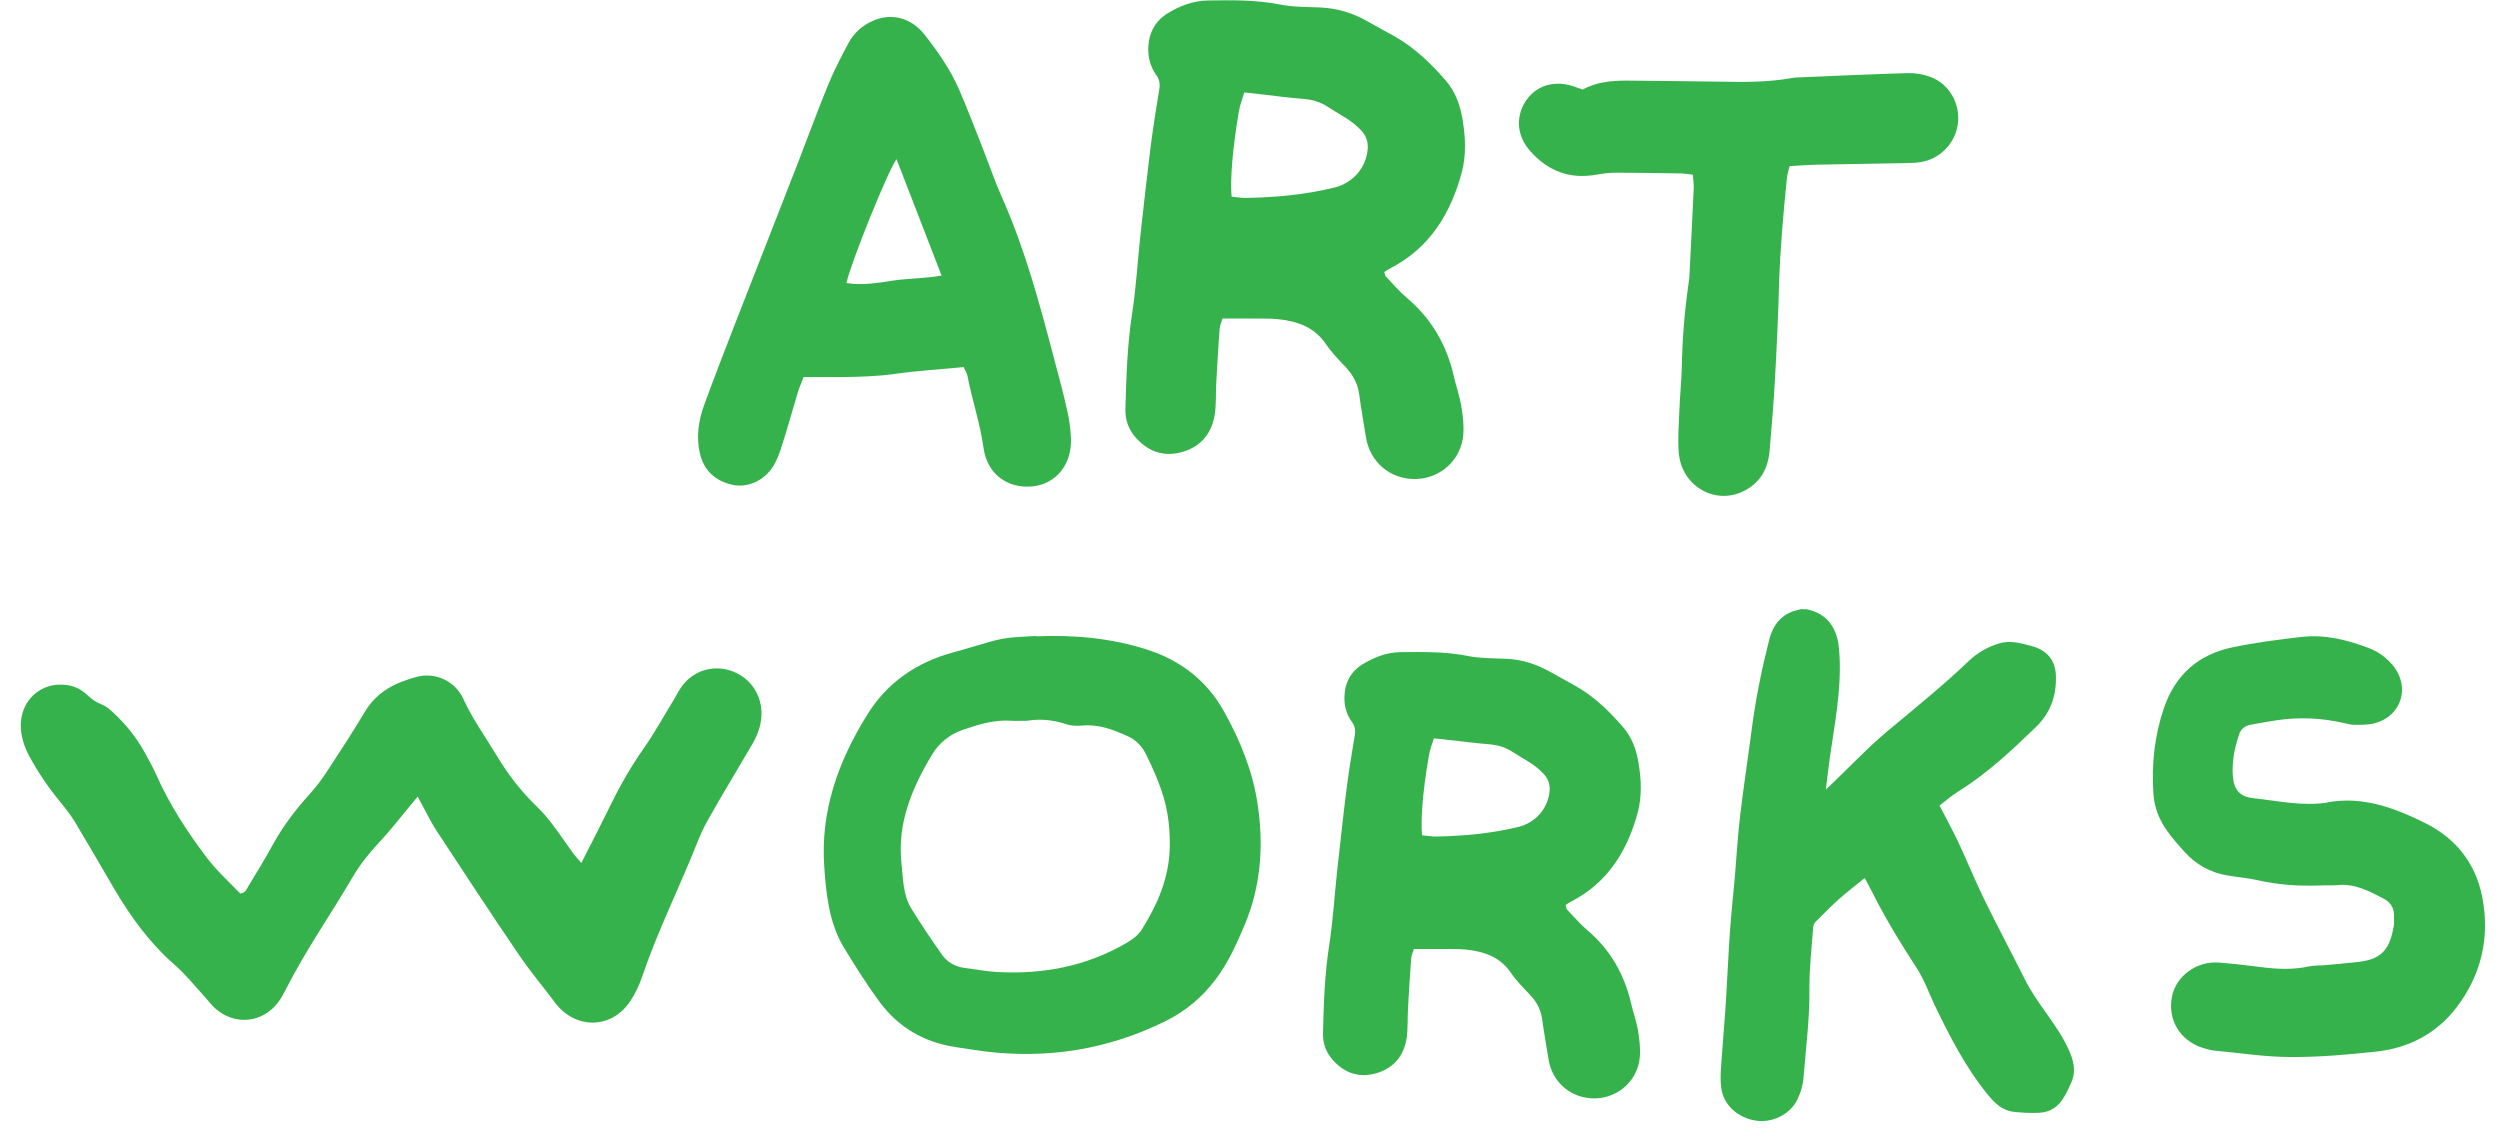 <svg width="99" height="45" viewBox="0 0 99 45" fill="none" xmlns="http://www.w3.org/2000/svg">
<path d="M16.54 31.545C15.981 32.209 15.522 32.817 14.999 33.376C14.603 33.8 14.249 34.245 13.96 34.74C13.09 36.224 12.101 37.638 11.323 39.172C11.238 39.342 11.146 39.511 11.033 39.667C10.411 40.515 9.301 40.628 8.517 39.928C8.375 39.801 8.262 39.646 8.135 39.504C7.732 39.066 7.358 38.592 6.912 38.204C5.923 37.341 5.173 36.302 4.516 35.185C4 34.302 3.484 33.411 2.954 32.528C2.791 32.266 2.6 32.019 2.403 31.778C1.929 31.206 1.512 30.598 1.159 29.941C0.975 29.601 0.855 29.241 0.826 28.852C0.756 27.756 1.625 26.958 2.692 27.134C2.989 27.184 3.237 27.318 3.449 27.516C3.625 27.686 3.809 27.813 4.042 27.905C4.212 27.968 4.368 28.11 4.502 28.237C4.997 28.696 5.414 29.22 5.739 29.813C5.887 30.089 6.043 30.358 6.17 30.64C6.693 31.828 7.393 32.909 8.171 33.941C8.573 34.471 9.068 34.924 9.514 35.383C9.733 35.362 9.768 35.2 9.839 35.086C10.178 34.535 10.51 33.984 10.821 33.418C11.217 32.704 11.705 32.061 12.256 31.453C12.511 31.17 12.744 30.866 12.949 30.548C13.458 29.771 13.974 28.986 14.447 28.188C14.928 27.382 15.684 27.014 16.54 26.795C17.239 26.618 18.024 26.972 18.342 27.664C18.71 28.477 19.233 29.191 19.685 29.948C20.109 30.654 20.625 31.326 21.233 31.913C21.806 32.464 22.223 33.136 22.689 33.779C22.781 33.906 22.894 34.026 23.021 34.175C23.446 33.34 23.849 32.556 24.237 31.764C24.605 31.015 25.029 30.294 25.51 29.608C25.934 29 26.287 28.35 26.676 27.721C26.803 27.516 26.902 27.297 27.051 27.113C27.51 26.541 28.245 26.335 28.924 26.555C29.645 26.788 30.111 27.41 30.154 28.159C30.175 28.633 30.026 29.057 29.8 29.453C29.574 29.849 29.334 30.23 29.108 30.626C28.754 31.22 28.401 31.814 28.061 32.422C27.885 32.733 27.729 33.058 27.602 33.39C26.895 35.164 26.04 36.875 25.425 38.684C25.312 39.017 25.156 39.349 24.958 39.646C24.223 40.755 22.795 40.777 21.989 39.716C21.516 39.087 21.007 38.479 20.562 37.829C19.459 36.21 18.384 34.57 17.31 32.931C17.035 32.513 16.822 32.054 16.547 31.559" fill="#35B24B"/>
<path d="M41.039 25.198C42.538 25.135 44.015 25.269 45.436 25.729C46.751 26.153 47.797 26.951 48.482 28.195C49.118 29.334 49.599 30.528 49.797 31.808C50.044 33.433 49.946 35.045 49.302 36.593C48.977 37.363 48.638 38.127 48.129 38.798C47.599 39.498 46.949 40.042 46.164 40.431C43.888 41.562 41.484 41.944 38.968 41.633C38.586 41.583 38.212 41.52 37.83 41.463C36.586 41.272 35.568 40.678 34.826 39.668C34.317 38.975 33.858 38.247 33.412 37.512C32.833 36.543 32.719 35.441 32.642 34.345C32.479 32.126 33.193 30.154 34.338 28.309C35.123 27.036 36.289 26.23 37.745 25.835C38.254 25.7 38.756 25.538 39.265 25.396C39.519 25.326 39.781 25.276 40.035 25.248C40.368 25.213 40.707 25.206 41.039 25.184M40.657 28.542C40.396 28.542 40.226 28.556 40.064 28.542C39.378 28.492 38.735 28.69 38.106 28.909C37.604 29.086 37.18 29.425 36.904 29.892C36.105 31.221 35.519 32.62 35.702 34.225C35.766 34.812 35.759 35.434 36.077 35.957C36.459 36.586 36.876 37.201 37.3 37.802C37.512 38.106 37.823 38.282 38.205 38.332C38.608 38.381 39.011 38.459 39.413 38.487C41.244 38.6 42.99 38.282 44.595 37.349C44.849 37.201 45.075 37.038 45.231 36.784C45.832 35.822 46.277 34.797 46.319 33.645C46.341 32.953 46.284 32.281 46.086 31.596C45.909 30.995 45.662 30.436 45.386 29.878C45.224 29.546 44.976 29.291 44.637 29.143C44.065 28.888 43.492 28.669 42.849 28.733C42.637 28.754 42.403 28.74 42.213 28.676C41.675 28.492 41.138 28.464 40.672 28.542" fill="#35B24B"/>
<path d="M62.005 35.848C62.026 35.933 62.026 35.983 62.054 36.018C62.316 36.294 62.57 36.59 62.86 36.838C63.772 37.608 64.323 38.584 64.592 39.736C64.669 40.082 64.797 40.422 64.86 40.775C64.917 41.128 64.966 41.489 64.938 41.842C64.867 42.775 64.097 43.475 63.171 43.496C62.231 43.517 61.46 42.867 61.319 41.934C61.241 41.418 61.142 40.902 61.071 40.379C61.022 39.983 60.845 39.658 60.57 39.375C60.308 39.1 60.032 38.824 59.82 38.506C59.382 37.877 58.739 37.672 58.032 37.601C57.749 37.573 57.459 37.587 57.17 37.58C56.788 37.58 56.413 37.58 55.989 37.58C55.961 37.686 55.897 37.813 55.883 37.947C55.834 38.612 55.791 39.276 55.756 39.948C55.735 40.33 55.756 40.718 55.706 41.093C55.6 41.786 55.219 42.281 54.526 42.493C53.84 42.698 53.247 42.507 52.773 41.969C52.511 41.673 52.377 41.312 52.391 40.916C52.419 39.75 52.455 38.584 52.639 37.417C52.787 36.449 52.844 35.474 52.95 34.498C53.07 33.431 53.183 32.363 53.317 31.296C53.409 30.561 53.529 29.833 53.65 29.105C53.685 28.9 53.65 28.737 53.522 28.568C53.324 28.285 53.232 27.967 53.239 27.62C53.247 27.048 53.487 26.588 53.968 26.299C54.42 26.03 54.901 25.832 55.452 25.825C56.336 25.818 57.219 25.797 58.103 25.973C58.59 26.072 59.106 26.065 59.608 26.087C60.244 26.108 60.831 26.291 61.382 26.602C61.715 26.793 62.054 26.97 62.386 27.161C63.128 27.578 63.729 28.165 64.273 28.794C64.627 29.197 64.804 29.706 64.888 30.229C64.995 30.865 65.023 31.529 64.86 32.151C64.45 33.685 63.673 34.958 62.195 35.714C62.118 35.756 62.047 35.806 61.976 35.848M56.314 33.077C56.491 33.091 56.675 33.127 56.859 33.127C57.961 33.106 59.057 33.007 60.131 32.745C60.796 32.583 61.291 32.031 61.361 31.353C61.389 31.084 61.326 30.858 61.121 30.639C60.775 30.257 60.315 30.052 59.898 29.776C59.608 29.585 59.304 29.501 58.958 29.472C58.414 29.43 57.869 29.352 57.318 29.296C57.156 29.274 56.993 29.26 56.781 29.239C56.71 29.479 56.618 29.698 56.583 29.925C56.343 31.317 56.251 32.462 56.314 33.084" fill="#35B24B"/>
<path d="M54.816 10.764C54.844 10.848 54.844 10.912 54.872 10.94C55.155 11.237 55.424 11.555 55.735 11.817C56.71 12.644 57.304 13.697 57.58 14.934C57.664 15.309 57.799 15.676 57.862 16.051C57.926 16.425 57.975 16.814 57.947 17.196C57.877 18.2 57.049 18.949 56.06 18.97C55.056 18.991 54.236 18.291 54.088 17.295C54.003 16.736 53.897 16.185 53.826 15.627C53.77 15.203 53.586 14.856 53.296 14.545C53.013 14.248 52.724 13.951 52.497 13.612C52.031 12.934 51.345 12.714 50.589 12.637C50.285 12.608 49.974 12.623 49.67 12.615C49.267 12.615 48.857 12.615 48.412 12.615C48.376 12.729 48.313 12.87 48.299 13.011C48.242 13.725 48.207 14.439 48.164 15.16C48.143 15.57 48.164 15.987 48.108 16.39C47.995 17.132 47.585 17.669 46.849 17.889C46.114 18.108 45.485 17.903 44.976 17.33C44.694 17.012 44.552 16.623 44.566 16.199C44.602 14.941 44.637 13.69 44.828 12.446C44.99 11.407 45.047 10.361 45.16 9.314C45.287 8.169 45.415 7.024 45.556 5.879C45.655 5.094 45.782 4.31 45.909 3.525C45.945 3.306 45.909 3.129 45.775 2.953C45.563 2.649 45.471 2.309 45.471 1.942C45.478 1.327 45.733 0.832 46.249 0.521C46.729 0.231 47.252 0.026 47.839 0.019C48.786 0.005 49.726 -0.009 50.666 0.175C51.19 0.281 51.734 0.274 52.271 0.295C52.95 0.323 53.579 0.514 54.166 0.853C54.519 1.058 54.886 1.249 55.24 1.447C56.032 1.9 56.675 2.522 57.261 3.2C57.636 3.638 57.827 4.176 57.919 4.741C58.032 5.427 58.067 6.134 57.891 6.805C57.452 8.452 56.618 9.823 55.049 10.629C54.964 10.672 54.886 10.728 54.816 10.771M48.772 7.788C48.963 7.802 49.154 7.844 49.352 7.837C50.532 7.816 51.699 7.71 52.844 7.427C53.558 7.25 54.088 6.664 54.158 5.929C54.187 5.639 54.116 5.398 53.904 5.165C53.529 4.755 53.042 4.536 52.596 4.239C52.285 4.034 51.96 3.942 51.593 3.914C51.006 3.872 50.426 3.787 49.847 3.723C49.67 3.702 49.5 3.688 49.274 3.66C49.196 3.921 49.104 4.154 49.062 4.395C48.807 5.893 48.709 7.123 48.772 7.788Z" fill="#35B24B"/>
<path d="M92.18 31.771C93.558 31.524 94.796 31.983 95.99 32.57C97.227 33.171 98.026 34.16 98.294 35.511C98.612 37.115 98.259 38.614 97.269 39.907C96.478 40.939 95.368 41.512 94.075 41.646C92.958 41.766 91.827 41.865 90.703 41.858C89.699 41.858 88.695 41.696 87.699 41.604C87.536 41.59 87.367 41.54 87.211 41.49C86.32 41.201 85.833 40.374 86.009 39.469C86.172 38.649 86.985 38.048 87.875 38.119C88.427 38.161 88.971 38.225 89.522 38.295C90.166 38.38 90.809 38.409 91.452 38.267C91.664 38.225 91.883 38.239 92.095 38.218C92.548 38.175 93 38.14 93.453 38.084C94.379 37.963 94.64 37.525 94.796 36.663C94.817 36.55 94.796 36.422 94.803 36.302C94.817 35.984 94.682 35.737 94.407 35.595C93.834 35.298 93.269 34.98 92.576 35.051C92.336 35.072 92.095 35.051 91.855 35.065C91.035 35.093 90.229 35.044 89.423 34.86C89.028 34.768 88.618 34.74 88.215 34.669C87.522 34.556 86.95 34.231 86.49 33.715C86.264 33.468 86.045 33.213 85.847 32.945C85.514 32.492 85.31 31.983 85.274 31.425C85.197 30.273 85.317 29.142 85.691 28.039C86.144 26.717 87.055 25.919 88.398 25.636C89.31 25.445 90.243 25.325 91.169 25.219C92.095 25.12 92.979 25.346 93.841 25.678C94.223 25.827 94.548 26.081 94.803 26.406C95.439 27.247 95.085 28.343 94.067 28.633C93.799 28.711 93.502 28.703 93.219 28.703C93.078 28.703 92.936 28.654 92.795 28.626C91.909 28.428 91.035 28.392 90.173 28.52C89.819 28.576 89.466 28.633 89.112 28.703C88.879 28.746 88.731 28.88 88.66 29.106C88.476 29.658 88.37 30.216 88.427 30.796C88.469 31.269 88.71 31.545 89.183 31.602C90.18 31.708 91.176 31.941 92.187 31.778" fill="#35B24B"/>
<path d="M38.162 14.537C37.222 14.629 36.325 14.678 35.441 14.806C34.727 14.905 34.013 14.926 33.299 14.933C32.811 14.933 32.331 14.933 31.822 14.933C31.737 15.159 31.652 15.343 31.596 15.527C31.384 16.241 31.186 16.954 30.959 17.661C30.875 17.93 30.776 18.198 30.634 18.439C30.281 19.026 29.609 19.337 28.994 19.195C28.309 19.04 27.863 18.623 27.708 17.923C27.567 17.273 27.666 16.643 27.885 16.035C28.28 14.954 28.698 13.88 29.114 12.805C29.942 10.685 30.776 8.564 31.603 6.436C32.013 5.383 32.394 4.33 32.825 3.284C33.052 2.74 33.327 2.224 33.603 1.7C33.815 1.305 34.14 1.015 34.55 0.831C35.285 0.499 36.077 0.69 36.614 1.375C37.137 2.04 37.625 2.74 37.964 3.51C38.325 4.33 38.636 5.171 38.968 6.005C39.201 6.599 39.406 7.207 39.668 7.794C40.58 9.836 41.159 11.985 41.725 14.141C41.909 14.834 42.099 15.527 42.255 16.226C42.34 16.601 42.396 16.983 42.41 17.364C42.453 18.382 41.817 19.167 40.898 19.259C39.901 19.365 39.088 18.771 38.947 17.732C38.813 16.764 38.495 15.838 38.311 14.883C38.289 14.784 38.233 14.7 38.155 14.523M35.497 6.309C35.165 6.762 33.716 10.338 33.518 11.208C34.133 11.307 34.734 11.208 35.335 11.116C35.957 11.017 36.593 11.038 37.286 10.911C36.678 9.342 36.091 7.829 35.505 6.309" fill="#35B24B"/>
<path d="M62.655 3.553C63.234 3.242 63.821 3.192 64.415 3.192C65.645 3.199 66.875 3.22 68.105 3.234C69.052 3.249 69.999 3.263 70.939 3.093C71.038 3.072 71.144 3.065 71.243 3.065C72.678 3.001 74.106 2.938 75.541 2.895C75.838 2.888 76.156 2.938 76.439 3.044C77.188 3.319 77.626 4.097 77.534 4.881C77.442 5.666 76.827 6.302 76.043 6.422C75.866 6.451 75.682 6.451 75.505 6.458C74.325 6.479 73.152 6.5 71.971 6.521C71.618 6.528 71.264 6.557 70.868 6.578C70.826 6.755 70.777 6.896 70.763 7.037C70.621 8.437 70.494 9.844 70.451 11.25C70.416 12.508 70.36 13.759 70.289 15.011C70.239 15.958 70.155 16.898 70.077 17.845C70.02 18.524 69.737 19.075 69.115 19.414C67.963 20.044 66.585 19.273 66.479 17.923C66.436 17.386 66.479 16.849 66.5 16.311C66.521 15.725 66.585 15.138 66.599 14.544C66.62 13.413 66.712 12.289 66.875 11.172C66.882 11.123 66.889 11.073 66.896 11.017C66.96 9.815 67.016 8.614 67.073 7.412C67.073 7.264 67.052 7.115 67.037 6.917C66.868 6.896 66.726 6.875 66.578 6.868C65.709 6.854 64.839 6.839 63.97 6.839C63.715 6.839 63.461 6.875 63.213 6.917C62.16 7.108 61.291 6.769 60.598 5.984C60.061 5.383 60.011 4.62 60.421 3.998C60.817 3.404 61.496 3.178 62.245 3.397C62.365 3.432 62.485 3.482 62.648 3.538" fill="#35B24B"/>
<path d="M71.328 24.124H71.526C72.19 24.252 72.6 24.654 72.763 25.305C72.819 25.531 72.834 25.771 72.848 26.012C72.911 27.369 72.65 28.691 72.459 30.019C72.402 30.422 72.36 30.818 72.303 31.264C72.374 31.193 72.416 31.157 72.459 31.122C73.229 30.387 73.957 29.609 74.77 28.931C75.852 28.026 76.954 27.142 77.972 26.167C78.305 25.849 78.715 25.616 79.16 25.481C79.598 25.347 80.015 25.467 80.439 25.58C81.068 25.743 81.408 26.153 81.415 26.796C81.429 27.581 81.196 28.238 80.609 28.804C79.641 29.737 78.672 30.648 77.527 31.355C77.258 31.525 77.018 31.737 76.806 31.9C77.061 32.395 77.308 32.847 77.527 33.306C77.888 34.07 78.206 34.854 78.573 35.611C79.096 36.678 79.655 37.724 80.185 38.784C80.665 39.753 81.443 40.537 81.902 41.527C82.107 41.972 82.228 42.389 82.03 42.849C81.945 43.047 81.853 43.245 81.74 43.435C81.528 43.81 81.203 44.043 80.772 44.065C80.432 44.086 80.086 44.065 79.746 44.029C79.287 43.98 78.983 43.676 78.707 43.337C77.838 42.269 77.216 41.053 76.622 39.824C76.389 39.336 76.212 38.82 75.922 38.367C75.308 37.42 74.714 36.466 74.205 35.455C74.092 35.229 73.964 35.003 73.844 34.77C73.491 35.052 73.159 35.307 72.841 35.589C72.515 35.879 72.211 36.19 71.907 36.494C71.851 36.551 71.808 36.643 71.802 36.713C71.745 37.526 71.646 38.346 71.653 39.159C71.667 40.34 71.512 41.499 71.42 42.665C71.399 42.962 71.307 43.28 71.172 43.549C70.876 44.142 70.176 44.475 69.532 44.376C68.826 44.27 68.253 43.768 68.161 43.082C68.105 42.651 68.161 42.206 68.189 41.767C68.239 41.025 68.31 40.283 68.352 39.548C68.409 38.657 68.444 37.76 68.507 36.862C68.557 36.162 68.635 35.455 68.698 34.755C68.769 33.935 68.811 33.115 68.91 32.295C69.045 31.15 69.222 30.012 69.37 28.867C69.525 27.673 69.766 26.492 70.063 25.326C70.19 24.817 70.466 24.414 70.981 24.216C71.095 24.174 71.222 24.152 71.342 24.117L71.328 24.124Z" fill="#35B24B"/>
</svg>
